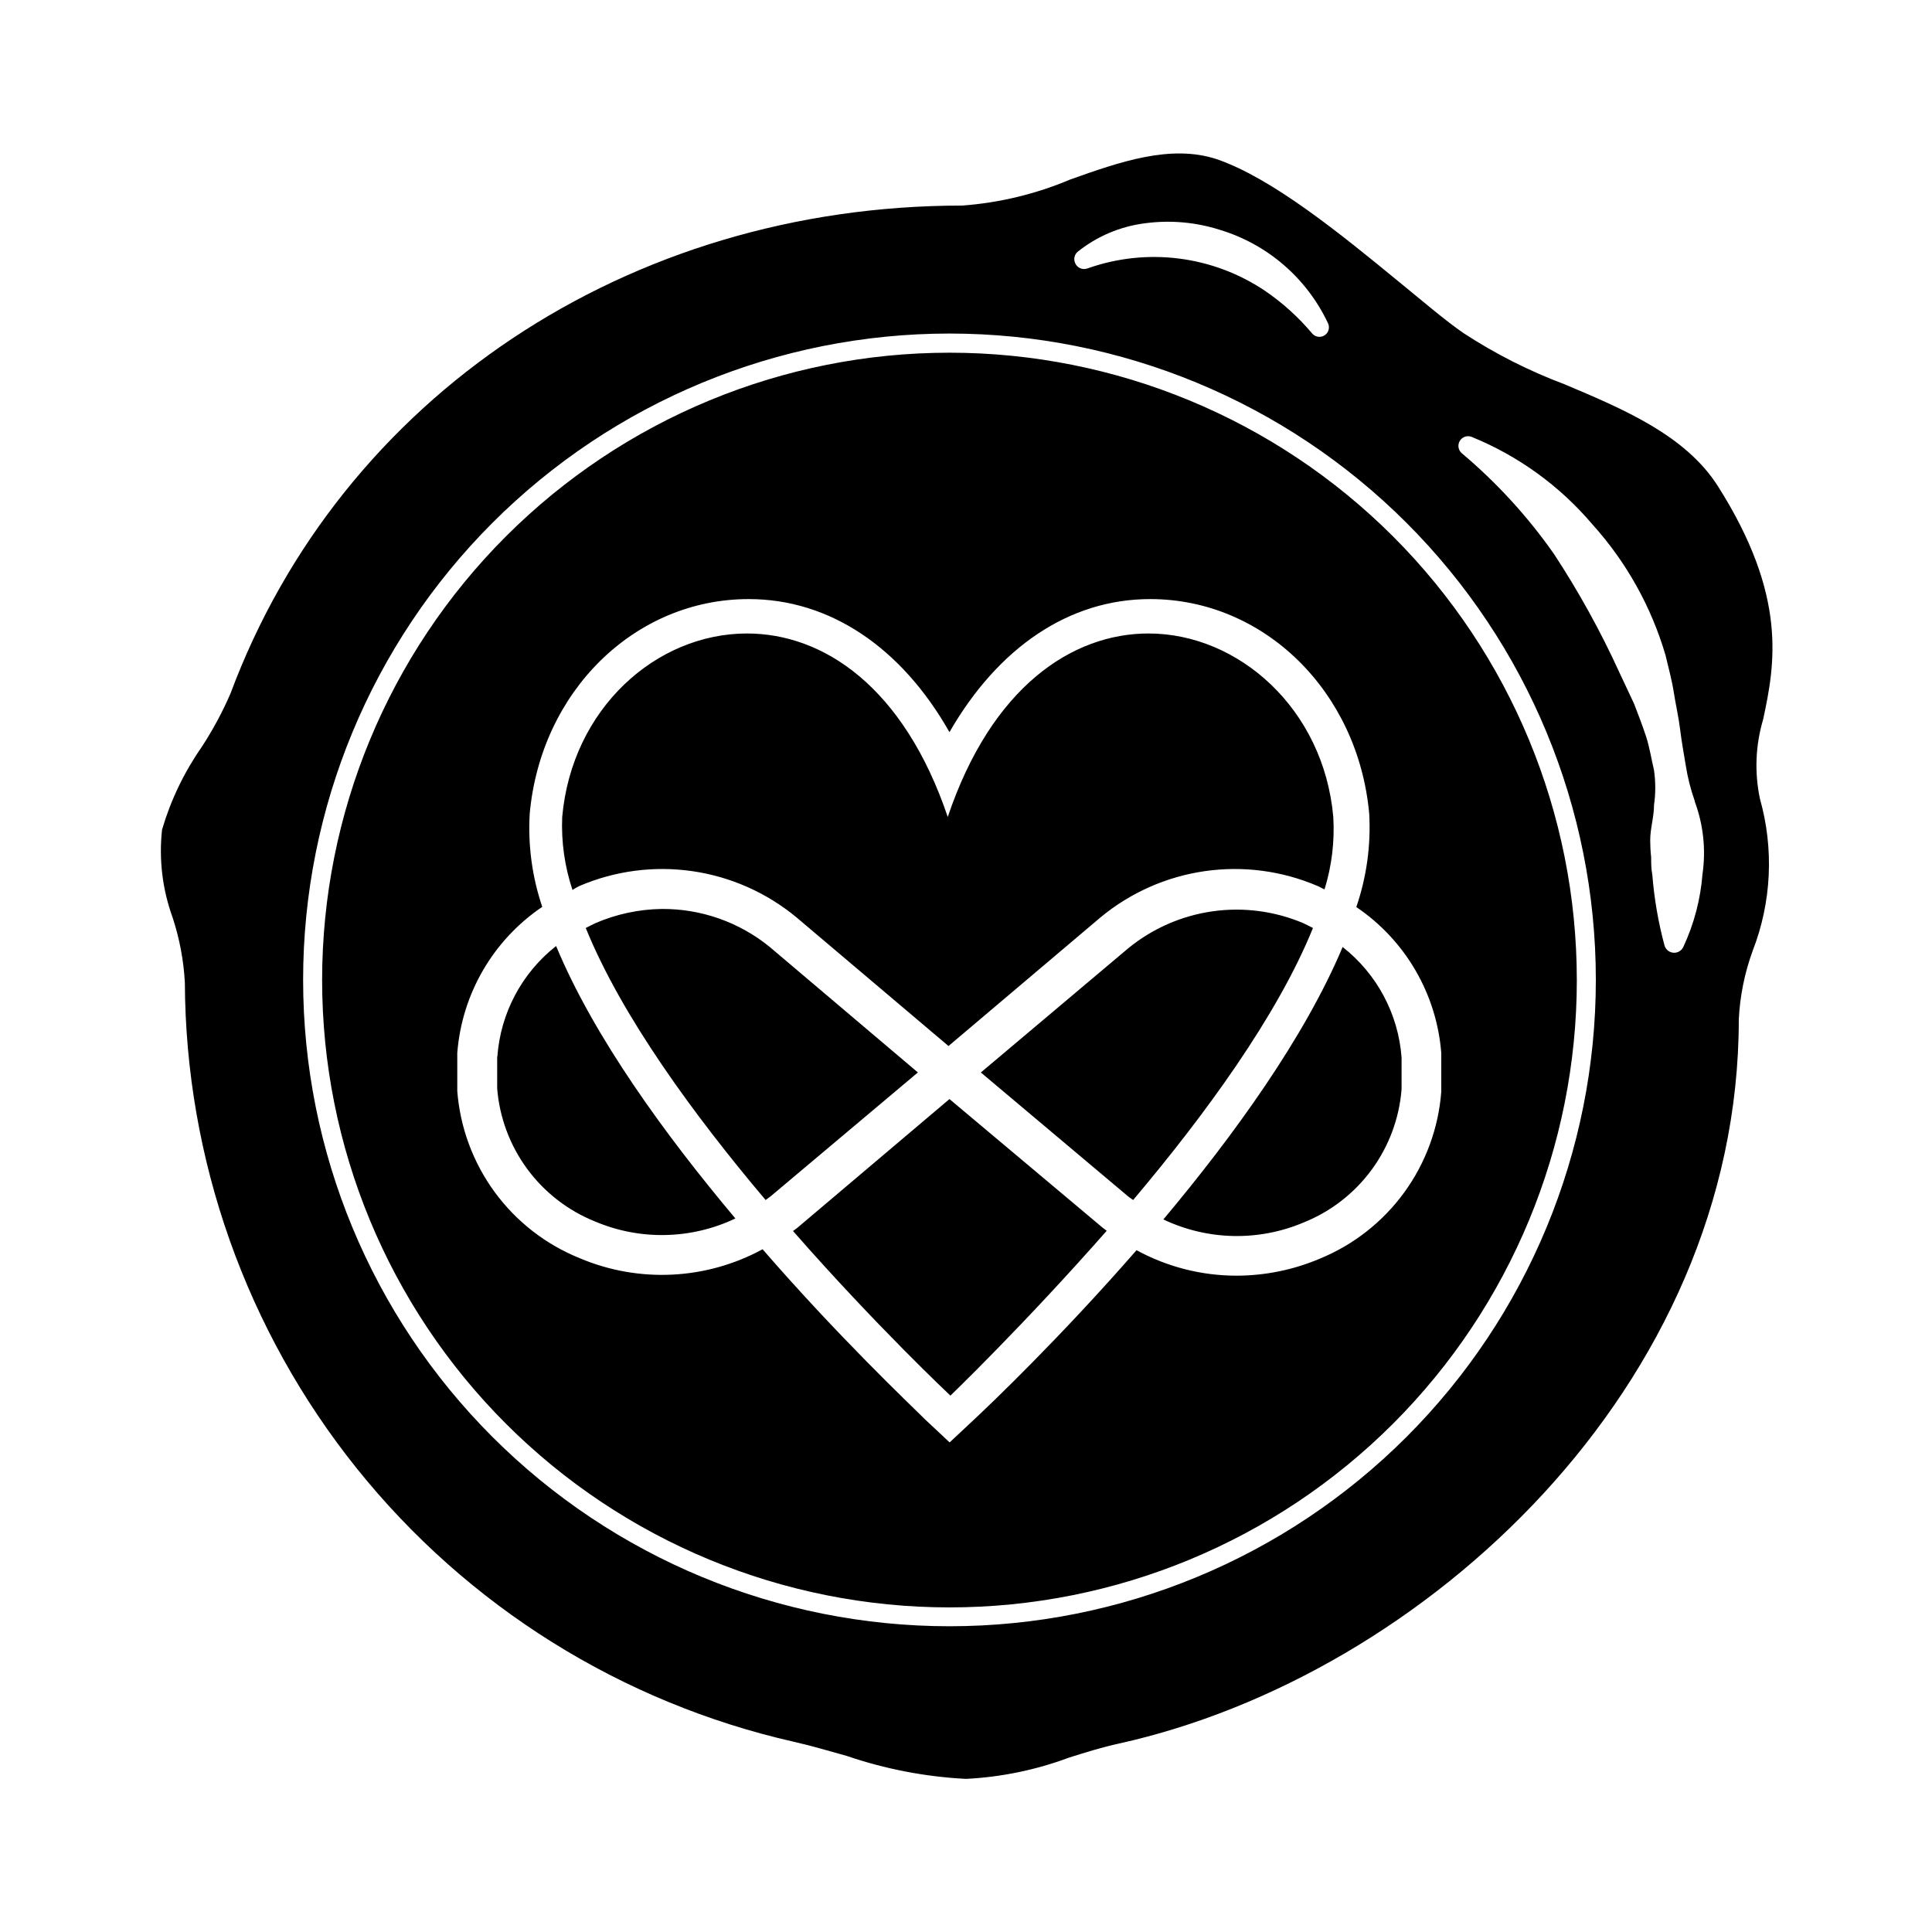 <?xml version="1.0" encoding="UTF-8"?>
<!-- Uploaded to: ICON Repo, www.iconrepo.com, Generator: ICON Repo Mixer Tools -->
<svg fill="#000000" width="800px" height="800px" version="1.1" viewBox="144 144 512 512" xmlns="http://www.w3.org/2000/svg">
 <path d="m387.25 428.21-39.047 32.848-1.309 0.957c-18.895-22.367-38.191-48.715-47.66-72.094 0.855-0.402 1.613-0.855 2.519-1.258h-0.004c5.57-2.414 11.566-3.699 17.637-3.781 10.418-0.07 20.539 3.492 28.613 10.078zm-111.49-4.231v4.231 4.231l-0.004 0.004c0.617 7.707 3.371 15.094 7.953 21.324 4.586 6.231 10.816 11.059 17.996 13.941 11.938 5.059 25.473 4.766 37.18-0.805-18.641-22.168-37.535-48.164-47.508-72.195v-0.004c-9.078 7.133-14.73 17.758-15.57 29.273zm119.86 11.285-40.305 34.109-1.16 0.855c22.066 25.191 41.715 43.629 41.715 43.629s19.246-18.488 41.414-43.68l-1.109-0.855zm166.26-31.539h-0.004c0 44.094-17.516 86.383-48.695 117.56-31.18 31.18-73.465 48.695-117.56 48.695-44.098 0-86.383-17.516-117.56-48.695-31.18-31.18-48.695-73.469-48.695-117.56s17.516-86.383 48.695-117.56c31.18-31.18 73.465-48.695 117.56-48.695 44.082 0 86.363 17.512 117.54 48.68 31.176 31.168 48.699 73.441 48.711 117.53zm-35.926 19.398c-1.203-15.676-9.496-29.941-22.52-38.746 2.723-7.93 3.883-16.312 3.426-24.684-2.922-32.445-27.859-56.93-58.039-56.93-21.512 0-40.305 12.848-53.203 35.266-12.695-22.418-31.691-35.266-53.203-35.266-30.23 0-55.117 24.484-58.039 56.93h0.004c-0.484 8.348 0.645 16.711 3.324 24.633-13.023 8.805-21.312 23.07-22.52 38.746v5.039 5.039-0.004c0.75 9.672 4.184 18.941 9.914 26.766 5.734 7.824 13.535 13.891 22.531 17.52 15.672 6.641 33.516 5.769 48.465-2.367 20.152 23.227 38.844 40.91 43.328 45.344l6.246 5.844 6.246-5.844c4.535-4.231 23.023-21.867 43.277-45.09l0.004-0.004c8.129 4.43 17.242 6.75 26.5 6.754 7.562-0.012 15.051-1.535 22.016-4.484 8.957-3.66 16.719-9.742 22.414-17.562 5.695-7.82 9.098-17.074 9.828-26.723v-5.039-5.137zm-228.38-44.336c9.422-4.031 19.77-5.383 29.91-3.918s19.68 5.699 27.574 12.23l40.305 34.109 40.305-34.109c7.894-6.531 17.434-10.766 27.574-12.23 10.141-1.465 20.488-0.113 29.91 3.918 0.656 0.25 1.211 0.656 1.863 0.906 1.922-6.207 2.703-12.711 2.32-19.195-2.57-28.766-25.191-48.617-48.969-48.617-20.152 0-41.562 14.055-53.203 48.617-11.688-34.562-33-48.617-53.203-48.617-24.031 0-46.402 19.852-48.969 48.617h-0.004c-0.273 6.559 0.648 13.117 2.723 19.348 0.652-0.406 1.207-0.758 1.863-1.059zm312.82-23.125c3.762 13.285 3.09 27.434-1.914 40.305-2.129 5.828-3.367 11.941-3.68 18.137 0 97.387-83.531 174.07-164.24 191.95-4.434 0.957-8.918 2.367-13.25 3.727-8.758 3.269-17.969 5.172-27.305 5.641-10.781-0.551-21.43-2.606-31.641-6.094-5.039-1.41-9.473-2.719-13.957-3.727v-0.004c-45.691-10.352-86.523-35.883-115.84-72.426-29.316-36.547-45.383-81.945-45.578-128.79-0.32-5.844-1.406-11.621-3.227-17.18-2.719-7.457-3.684-15.438-2.82-23.328 2.293-7.805 5.832-15.188 10.48-21.863 2.949-4.512 5.512-9.266 7.656-14.211 29.32-78.645 105.45-129.32 193.92-129.32 9.852-0.73 19.516-3.059 28.613-6.902 13.047-4.637 26.602-9.422 38.844-5.391 14.66 5.039 32.648 19.648 48.516 32.695 6.195 5.039 12.043 10.078 16.879 13.402 8.395 5.484 17.367 10.031 26.754 13.551 15.77 6.648 32.094 13.551 40.656 27.004 18.539 29.223 15.113 47.258 11.992 61.816v0.004c-2.031 6.82-2.324 14.043-0.855 21.008zm-181.52-142.07c0.473 1.332 1.938 2.031 3.273 1.562 15.734-5.598 33.188-3.41 47.059 5.894 4.66 3.172 8.863 6.969 12.492 11.285 0.805 0.992 2.223 1.227 3.305 0.547 1.082-0.684 1.48-2.066 0.93-3.219-5.633-11.977-16.094-20.988-28.77-24.785-6.344-2.008-13.051-2.594-19.648-1.715-6.586 0.816-12.812 3.449-17.984 7.609-0.781 0.715-1.039 1.832-0.656 2.82zm138.04 190.09c0-45.43-18.047-89-50.172-121.12-32.121-32.121-75.691-50.168-121.12-50.168-45.434 0-89 18.047-121.12 50.168-32.125 32.125-50.172 75.695-50.172 121.12 0 45.43 18.047 89 50.172 121.12s75.691 50.172 121.12 50.172c45.43 0 89-18.047 121.12-50.172 32.125-32.125 50.172-75.695 50.172-121.12zm26.25-47.309c-1.102-3.09-1.914-6.277-2.418-9.52-0.555-3.223-1.109-6.398-1.512-9.672-0.402-3.273-1.16-6.449-1.664-9.723s-1.41-6.449-2.168-9.723l0.004-0.004c-3.766-12.902-10.398-24.785-19.398-34.762-8.668-10.219-19.68-18.188-32.094-23.227-1.152-0.402-2.434 0.062-3.059 1.113-0.621 1.055-0.418 2.398 0.488 3.219 9.293 7.812 17.523 16.809 24.488 26.754 6.566 10.004 12.359 20.496 17.328 31.387l3.879 8.262c1.109 2.871 2.215 5.742 3.176 8.664 0.957 2.922 1.41 5.996 2.117 8.969 0.441 3.074 0.441 6.195 0 9.27 0 3.125-1.008 6.195-1.008 9.27 0.004 1.516 0.086 3.031 0.25 4.535 0 1.512 0 3.023 0.301 4.586h0.004c0.496 6.332 1.578 12.605 3.223 18.742 0.293 1.102 1.258 1.895 2.394 1.973 1.137 0.082 2.199-0.57 2.644-1.621 2.812-6.047 4.516-12.547 5.039-19.195 0.945-6.504 0.234-13.141-2.066-19.297zm-103.73 32.297c-7.613-3.234-15.965-4.324-24.152-3.152s-15.898 4.562-22.301 9.801l-39.043 32.898 39.094 32.898 1.258 0.906c18.895-22.371 38.188-48.719 47.66-72.094-0.855-0.402-1.609-0.855-2.516-1.258zm10.379 6.297c-10.078 23.98-28.867 49.977-47.508 72.195h-0.004c11.711 5.574 25.242 5.867 37.184 0.805 7.176-2.879 13.406-7.707 17.992-13.938 4.582-6.231 7.336-13.617 7.953-21.328v-4.231-4.231-0.004c-0.859-11.52-6.527-22.145-15.617-29.27z"/>
</svg>